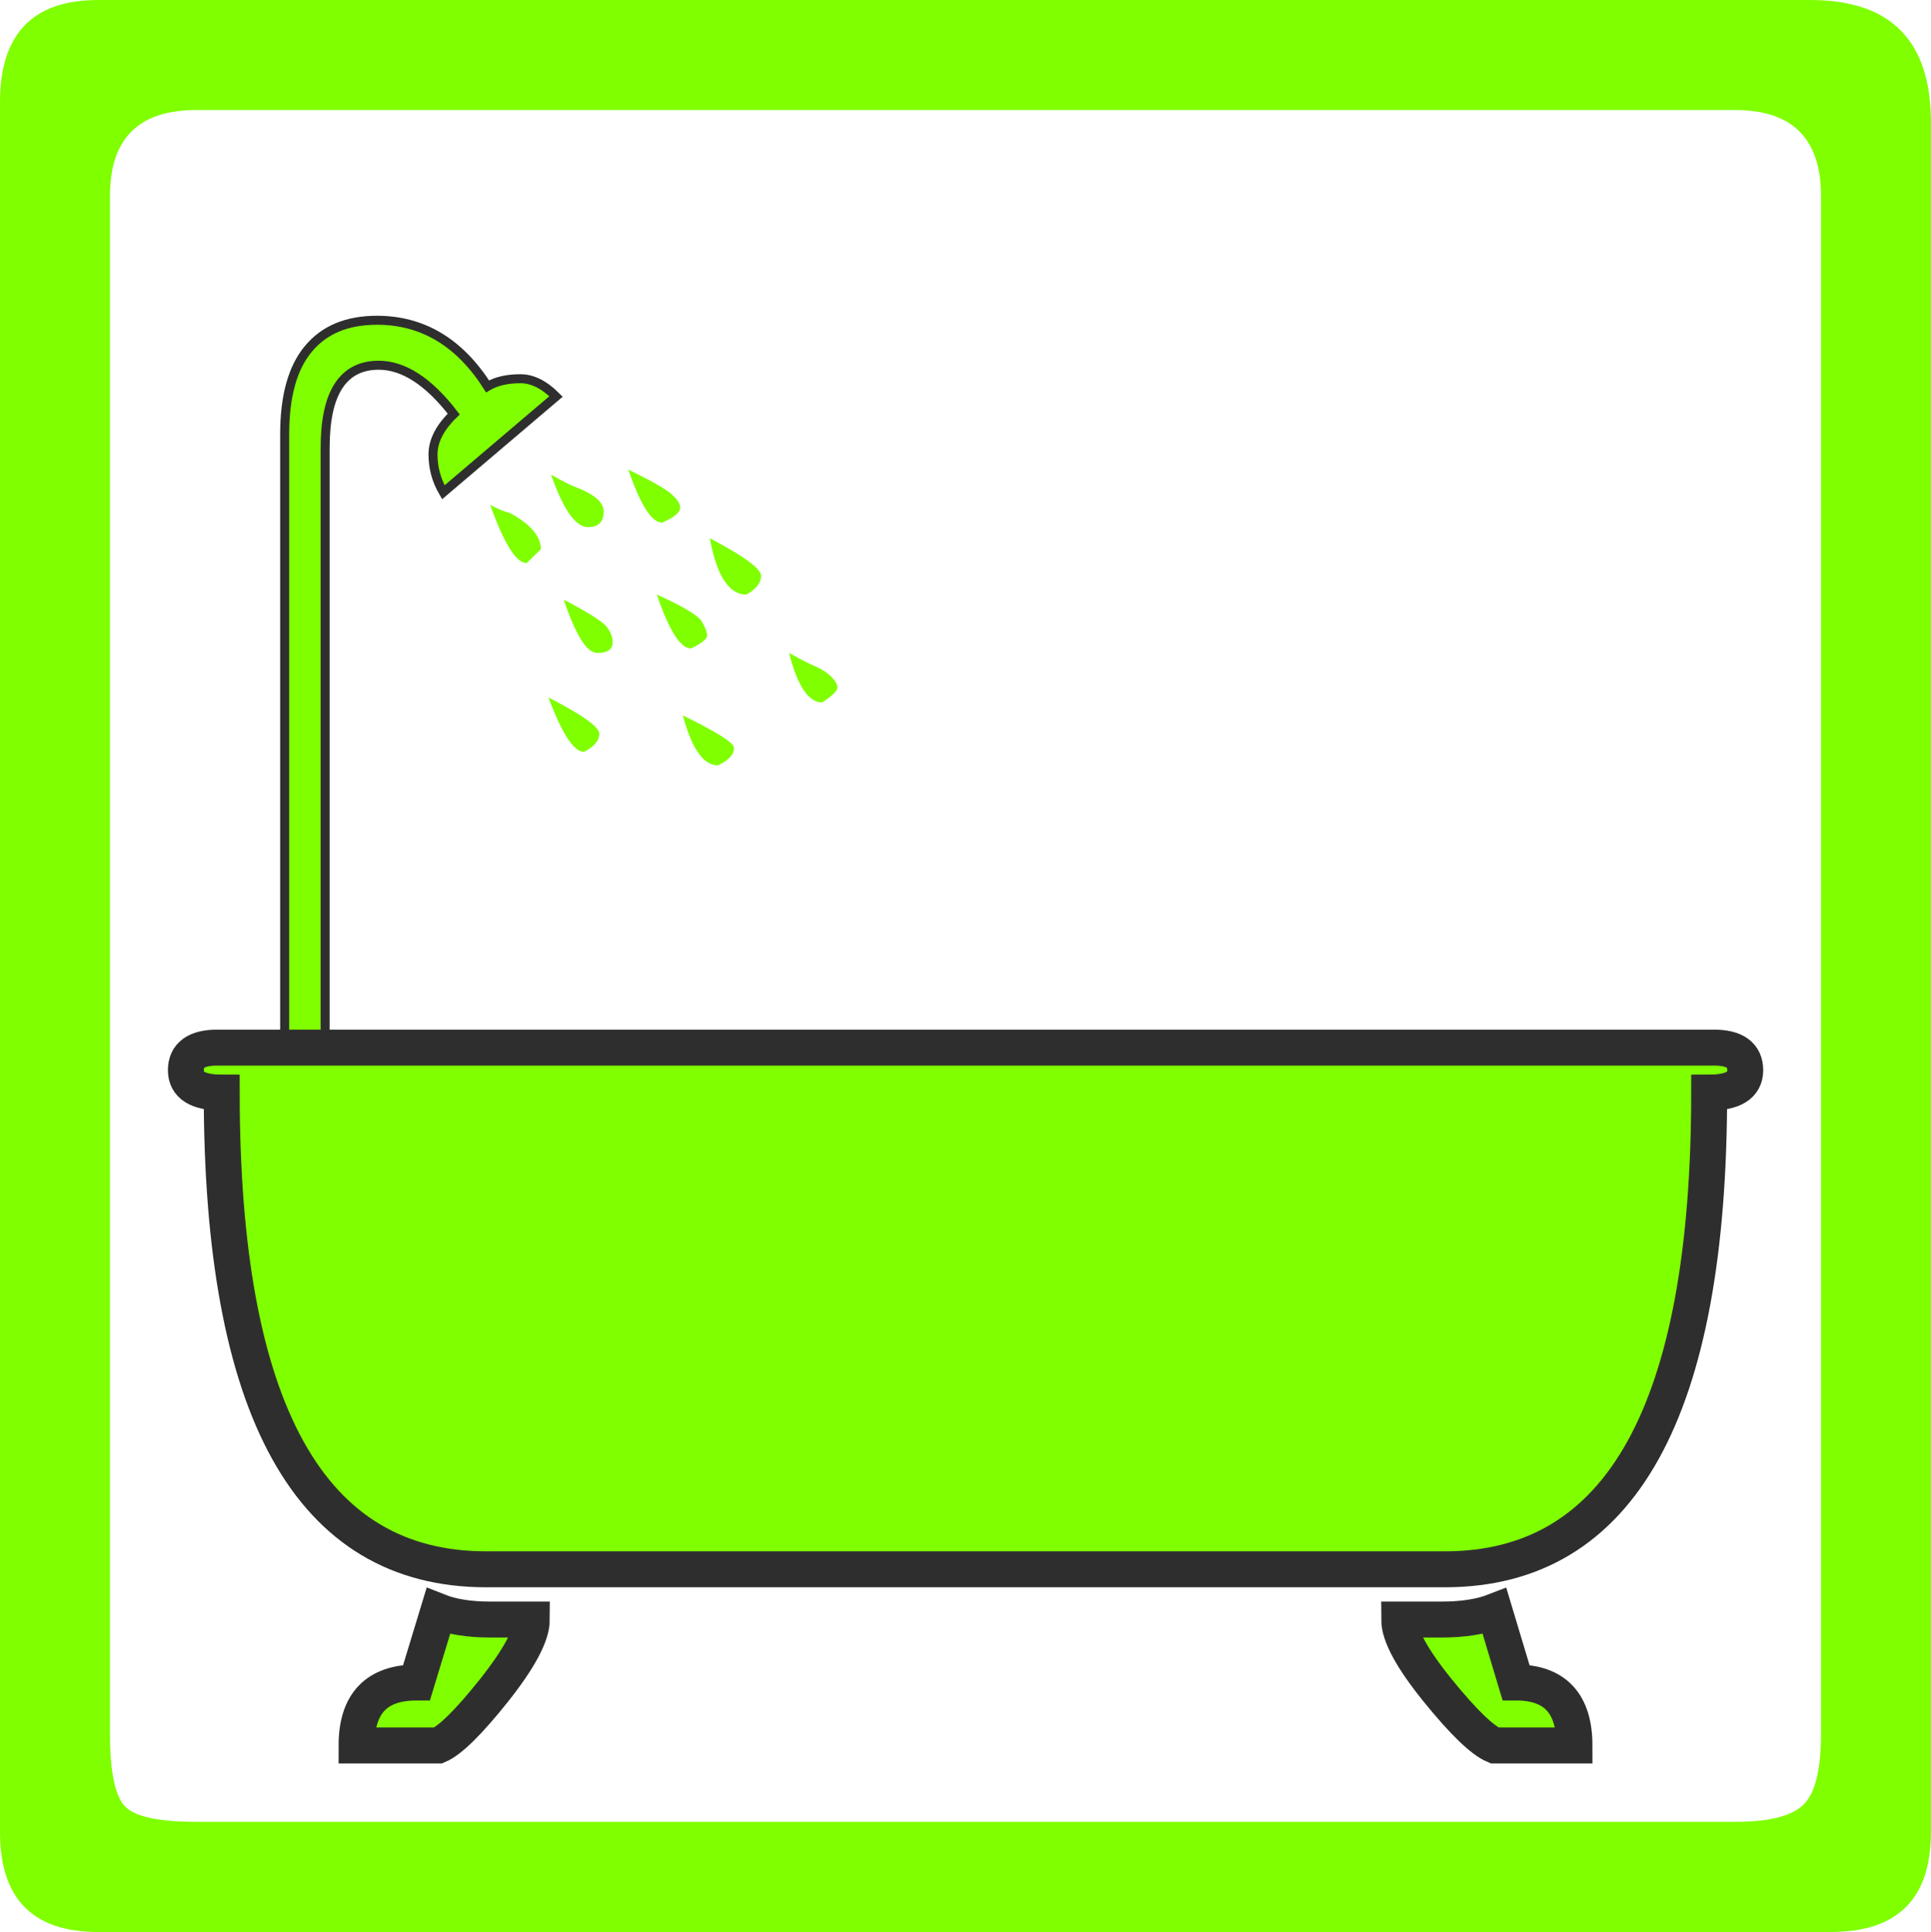 <?xml version="1.0"?><svg width="250.062" height="250.162" xmlns="http://www.w3.org/2000/svg">

 <g>
  <title>Layer 1</title>
  <g transform="matrix(1.25, 0, 0, -1.25, 0, 250.163)" id="g4824">
   <g transform="scale(0.24)" id="g4826">
    <path fill="#7fff00" fill-rule="nonzero" id="path4828" d="m833.531,780.93c0,35.32 -17.301,52.937 -51.988,52.937l-739.242,0c-28.227,0 -42.301,-14.726 -42.301,-44.117l0,-746.543c0,-28.777 14.074,-43.207 42.301,-43.207l748.019,0c28.864,0 43.211,14.43 43.211,43.207l0,737.723zm-47.472,-695.524c0,-15.277 -2.489,-25.406 -7.512,-30.383c-4.981,-4.98 -14.809,-7.469 -29.578,-7.469l-664.367,0c-16.477,0 -26.793,2.32 -30.949,6.961c-4.094,4.727 -6.18,15.024 -6.18,30.891l0,663.981c0,24.644 12.363,36.984 37.129,36.984l664.367,0c24.726,0 37.09,-12.34 37.09,-36.984l0,-663.981"/>
    <path fill="#7fff00" fill-rule="nonzero" id="path4830" d="m298.266,554c4.621,2.215 6.964,4.07 6.964,5.527c0,1.477 -0.781,3.5 -2.3,6.098c-1.5,2.594 -7.996,6.473 -19.391,11.625c5.274,-15.512 10.191,-23.25 14.727,-23.25"/>
    <path fill="#7fff00" fill-rule="nonzero" id="path4832" d="m309.891,503.531c4.621,2.172 6.964,4.66 6.964,7.574c0,2.11 -7.406,6.817 -22.093,13.989c3.843,-14.391 8.906,-21.563 15.129,-21.563"/>
    <path fill="#7fff00" fill-rule="nonzero" id="path4834" d="m257.82,552.059c4.41,0 6.649,1.515 6.649,4.578c0,2.34 -0.887,4.574 -2.766,6.918c-1.898,2.277 -8.039,6.097 -18.355,11.5c5.148,-15.34 9.98,-22.996 14.472,-22.996"/>
    <path fill="#7fff00" fill-rule="nonzero" id="path4836" d="m285.777,608.324c5.188,2.153 7.828,4.348 7.828,6.563c0,1.433 -1.121,3.25 -3.378,5.402c-2.235,2.191 -8.586,5.82 -19.008,10.93c5.23,-15.297 10.062,-22.895 14.558,-22.895"/>
    <path fill="#7fff00" fill-rule="nonzero" id="path4838" d="m322.172,577.25c4.219,2.34 6.351,5.02 6.351,8.121c0,3.059 -7.406,8.461 -22.136,16.203c2.976,-16.203 8.25,-24.324 15.785,-24.324"/>
    <path fill="#7fff00" fill-rule="nonzero" id="path4840" d="m354.871,530.703c4.41,2.871 6.606,4.981 6.606,6.414c0,1.414 -0.95,3.02 -2.766,4.789c-1.813,1.774 -4.008,3.188 -6.559,4.285c-2.593,1.036 -6.437,3.016 -11.543,5.868c3.629,-14.266 8.379,-21.356 14.262,-21.356"/>
    <path fill="#7fff00" fill-rule="nonzero" id="path4842" d="m211.594,615.965c5.992,-16.774 11.226,-25.11 15.761,-25.11l6.098,5.973c0,5.57 -4.41,10.758 -13.144,15.547c-2.891,0.781 -5.782,1.984 -8.715,3.59"/>
    <path fill="#7fff00" fill-rule="nonzero" id="path4844" d="m654.406,107.684l-9.242,30.718c-6.078,-2.363 -13.715,-3.543 -22.871,-3.543l-18.313,0c0,-6.668 5.485,-16.836 16.583,-30.55c11.054,-13.629 19.285,-21.606 24.601,-23.801l34.477,0c0,18.105 -8.442,27.176 -25.235,27.176"/>
    <path fill="#7fff00" stroke="#2f2e2f" stroke-width="15.512" stroke-miterlimit="2.613" id="path4846" d="m654.406,107.684l-9.242,30.718c-6.078,-2.363 -13.715,-3.543 -22.871,-3.543l-18.313,0c0,-6.668 5.485,-16.836 16.583,-30.55c11.054,-13.629 19.285,-21.606 24.601,-23.801l34.477,0c0,18.105 -8.442,27.176 -25.235,27.176z"/>
    <path fill="#7fff00" fill-rule="nonzero" id="path4848" d="m140.348,375.465l0,264.992c0,11.941 1.898,20.887 5.777,26.84c3.84,5.926 9.645,8.945 17.324,8.945c10.801,0 21.602,-7.047 32.406,-21.078c-5.992,-5.801 -8.945,-11.582 -8.945,-17.43c0,-5.82 1.477,-11.222 4.453,-16.328l48.653,41.352c-5.086,5.105 -10.235,7.66 -15.34,7.66c-5.824,0 -10.528,-1.098 -14.219,-3.293c-12.133,19.012 -28.043,28.527 -47.746,28.527c-12.914,0 -22.766,-4.117 -29.582,-12.324c-6.879,-8.207 -10.254,-20.527 -10.254,-36.941l0,-271.09l17.473,0.168"/>
    <path fill="#7fff00" stroke="#2f2e2f" stroke-width="3.889" stroke-miterlimit="2.613" id="path4850" d="m140.348,375.465l0,264.992c0,11.941 1.898,20.887 5.777,26.84c3.84,5.926 9.645,8.945 17.324,8.945c10.801,0 21.602,-7.047 32.406,-21.078c-5.992,-5.801 -8.945,-11.582 -8.945,-17.43c0,-5.82 1.477,-11.222 4.453,-16.328l48.653,41.352c-5.086,5.105 -10.235,7.66 -15.34,7.66c-5.824,0 -10.528,-1.098 -14.219,-3.293c-12.133,19.012 -28.043,28.527 -47.746,28.527c-12.914,0 -22.766,-4.117 -29.582,-12.324c-6.879,-8.207 -10.254,-20.527 -10.254,-36.941l0,-271.09l17.473,0.168z"/>
    <path fill="#7fff00" fill-rule="nonzero" id="path4852" d="m739.938,381.707l-646.219,0c-9.031,0 -13.48,-3.289 -13.48,-9.746c0,-6.457 5.145,-9.66 15.465,-9.66c0,-137.141 38.016,-205.754 114.121,-205.754l413.903,0c76.039,0 114.058,68.613 114.058,205.754c10.383,0 15.57,3.203 15.57,9.66c0,6.457 -4.472,9.746 -13.417,9.746"/>
    <path fill="#7fff00" stroke="#2f2e2f" stroke-width="15.512" stroke-miterlimit="2.613" id="path4854" d="m739.938,381.707l-646.219,0c-9.031,0 -13.481,-3.289 -13.481,-9.746c0,-6.457 5.145,-9.66 15.465,-9.66c0,-137.141 38.016,-205.754 114.121,-205.754l413.903,0c76.039,0 114.058,68.613 114.058,205.754c10.383,0 15.57,3.203 15.57,9.66c0,6.457 -4.472,9.746 -13.417,9.746l0,0z"/>
    <path fill="#7fff00" fill-rule="nonzero" id="path4856" d="m253.813,606.363c4.535,0 6.773,2.258 6.773,6.793c0,3.758 -3.758,7.176 -11.352,10.192c-2.3,0.781 -6.097,2.636 -11.371,5.675c5.274,-15.085 10.59,-22.66 15.95,-22.66"/>
    <path fill="#7fff00" fill-rule="nonzero" id="path4858" d="m189.168,138.402l-9.348,-30.718c-17.281,0 -25.906,-9.071 -25.906,-27.176l35.254,0c5.187,2.195 13.227,10.172 24.113,23.801c10.848,13.714 16.289,23.882 16.289,30.55l-17.976,0c-8.989,0 -16.477,1.18 -22.426,3.543"/>
    <path fill="#7fff00" stroke="#2f2e2f" stroke-width="15.512" stroke-miterlimit="2.613" id="path4860" d="m189.168,138.402l-9.348,-30.718c-17.281,0 -25.906,-9.071 -25.906,-27.176l35.254,0c5.187,2.195 13.227,10.172 24.113,23.801c10.848,13.714 16.289,23.882 16.289,30.55l-17.976,0c-8.989,0 -16.477,1.18 -22.426,3.543z"/>
    <path fill="#7fff00" fill-rule="nonzero" id="path4862" d="m236.742,532.836c5.824,-15.652 10.973,-23.461 15.34,-23.461c4.41,2.238 6.602,4.832 6.602,7.809c0,2.949 -7.297,8.164 -21.942,15.652"/>
   </g>
  </g>
 </g>
</svg>